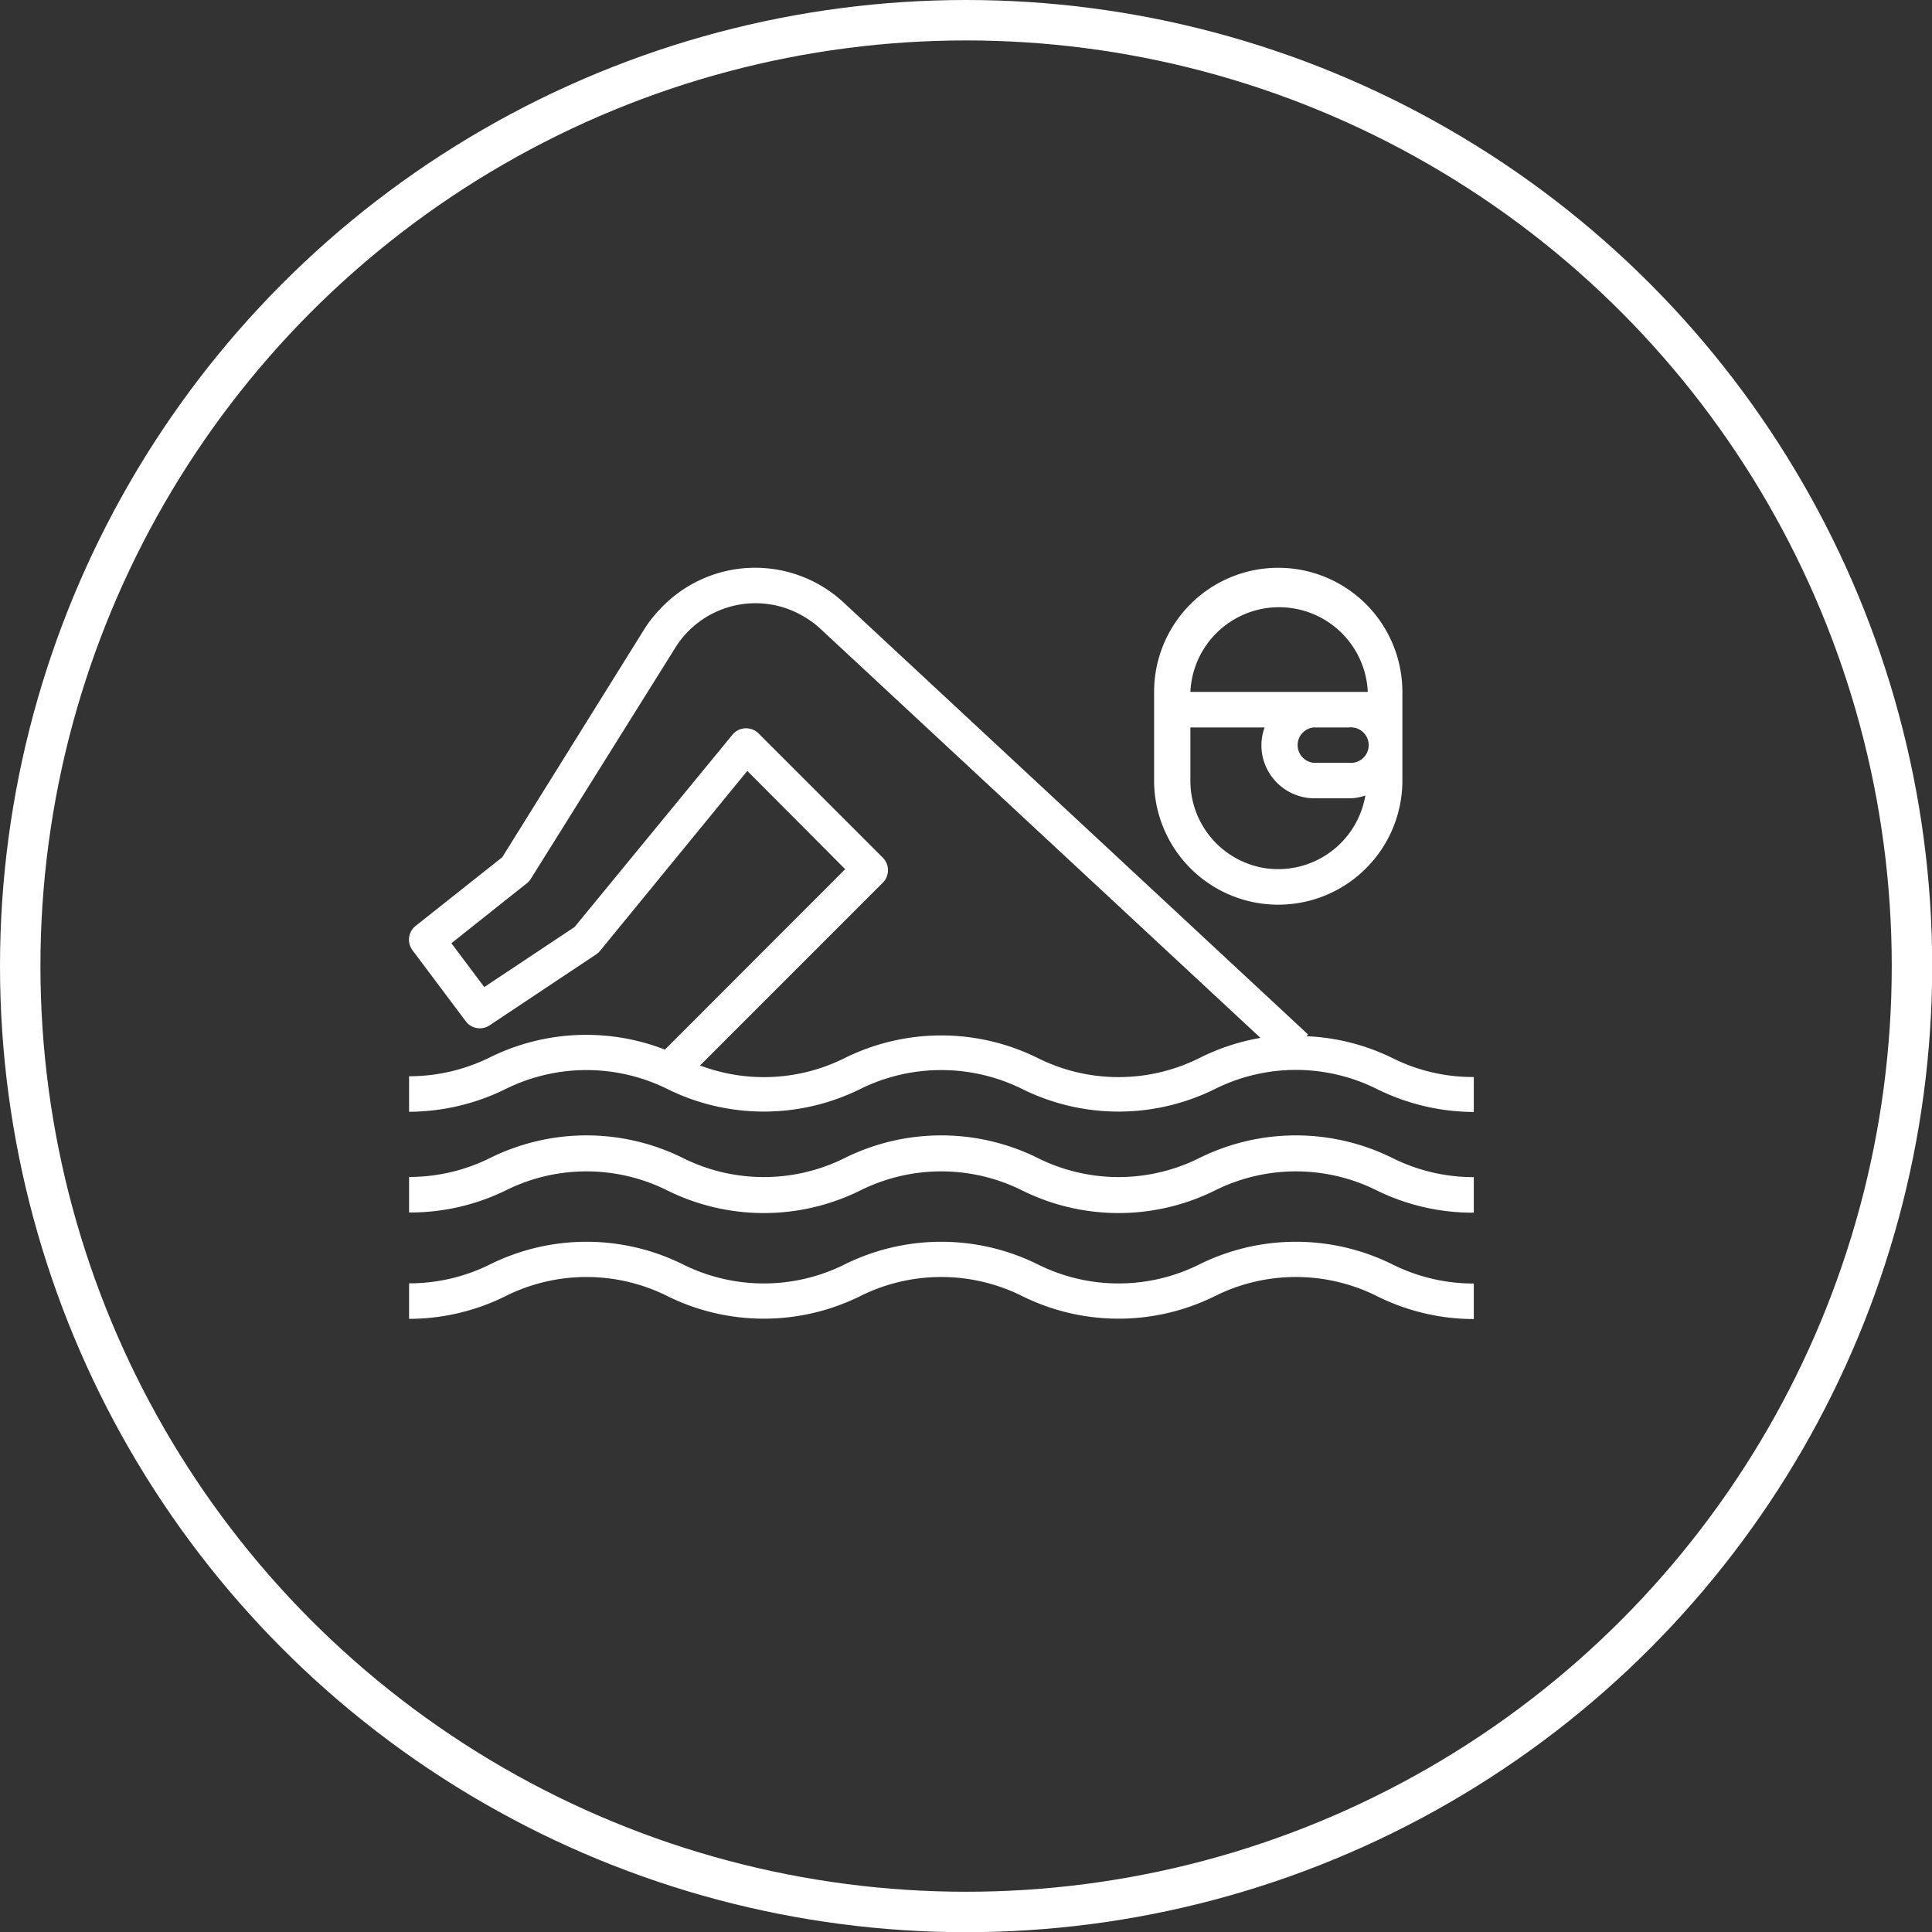 <svg xmlns="http://www.w3.org/2000/svg" viewBox="0 0 102.25 102.25"><rect x="0" y="0" width="102.25" height="102.25" fill="#333333" stroke="none"/><defs><style>.cls-1{fill:#fff;}.cls-2{fill:none;stroke:#fff;stroke-miterlimit:10;stroke-width:2.14px;}</style></defs><title>icon_swim</title><g id="Capa_2" data-name="Capa 2"><g id="PROMOS"><path class="cls-1" d="M73.7,56a11.43,11.43,0,0,0-4.56-1.16l.09-.09L44.65,31.89a6.88,6.88,0,0,0-9.73.36,6.55,6.55,0,0,0-.79,1L26.58,45.37,22,49a.93.93,0,0,0-.17,1.29l2.82,3.76a.93.93,0,0,0,1.27.21l5.63-3.75a1,1,0,0,0,.21-.19l7.79-9.52L44.73,46l-9.54,9.55a11.49,11.49,0,0,0-9.26.41,9.62,9.62,0,0,1-4.28,1v1.88a11.64,11.64,0,0,0,5.12-1.21,9.64,9.64,0,0,1,8.54,0,11.5,11.5,0,0,0,10.23,0,9.66,9.66,0,0,1,8.55,0,11.48,11.48,0,0,0,10.22,0,9.59,9.59,0,0,1,8.55,0A11.63,11.63,0,0,0,78,58.85V57A9.49,9.49,0,0,1,73.7,56ZM63.47,56a9.57,9.57,0,0,1-8.54,0A11.5,11.5,0,0,0,44.7,56a9.57,9.57,0,0,1-7.65.39l9.67-9.67a.94.94,0,0,0,0-1.33l-6.57-6.57a.94.94,0,0,0-1.33,0l-.06.07L30.41,49.06l-4.78,3.18-1.74-2.32,4-3.18a.79.79,0,0,0,.21-.24l7.64-12.22a5,5,0,0,1,6.9-1.59,4.71,4.71,0,0,1,.76.57L66.71,54.93A11.53,11.53,0,0,0,63.47,56Z"/><path class="cls-1" d="M73.7,61.29a11.5,11.5,0,0,0-10.23,0,9.57,9.57,0,0,1-8.54,0,11.5,11.5,0,0,0-10.23,0,9.59,9.59,0,0,1-8.55,0,11.48,11.48,0,0,0-10.22,0,9.62,9.62,0,0,1-4.28,1v1.88A11.51,11.51,0,0,0,26.77,63a9.57,9.57,0,0,1,8.54,0,11.5,11.5,0,0,0,10.23,0,9.59,9.59,0,0,1,8.55,0,11.48,11.48,0,0,0,10.22,0,9.59,9.59,0,0,1,8.55,0A11.5,11.5,0,0,0,78,64.18V62.3A9.61,9.61,0,0,1,73.7,61.29Z"/><path class="cls-1" d="M73.7,66.92a11.5,11.5,0,0,0-10.23,0,9.57,9.57,0,0,1-8.54,0,11.5,11.5,0,0,0-10.23,0,9.59,9.59,0,0,1-8.55,0,11.48,11.48,0,0,0-10.22,0,9.62,9.62,0,0,1-4.28,1v1.88a11.51,11.51,0,0,0,5.12-1.21,9.57,9.57,0,0,1,8.54,0,11.5,11.5,0,0,0,10.23,0,9.59,9.59,0,0,1,8.55,0,11.48,11.48,0,0,0,10.22,0,9.59,9.59,0,0,1,8.55,0A11.5,11.5,0,0,0,78,69.81V67.93A9.61,9.61,0,0,1,73.7,66.92Z"/><path class="cls-1" d="M67.65,30.05a6.57,6.57,0,0,0-6.57,6.57v4.69a6.57,6.57,0,1,0,13.14,0V36.62A6.57,6.57,0,0,0,67.65,30.05Zm-.8,15.88A4.68,4.68,0,0,1,63,41.31V38.5h3.93a2.69,2.69,0,0,0-.17.93,2.81,2.81,0,0,0,2.81,2.82H71.4a2.55,2.55,0,0,0,.86-.15A4.68,4.68,0,0,1,66.85,45.93Zm4.55-5.56H69.52a.94.94,0,0,1,0-1.87H71.4a.94.94,0,1,1,0,1.87ZM63,36.62a4.7,4.7,0,0,1,9.39,0Z"/><circle class="cls-2" cx="51.13" cy="51.13" r="50.06"/></g></g></svg>